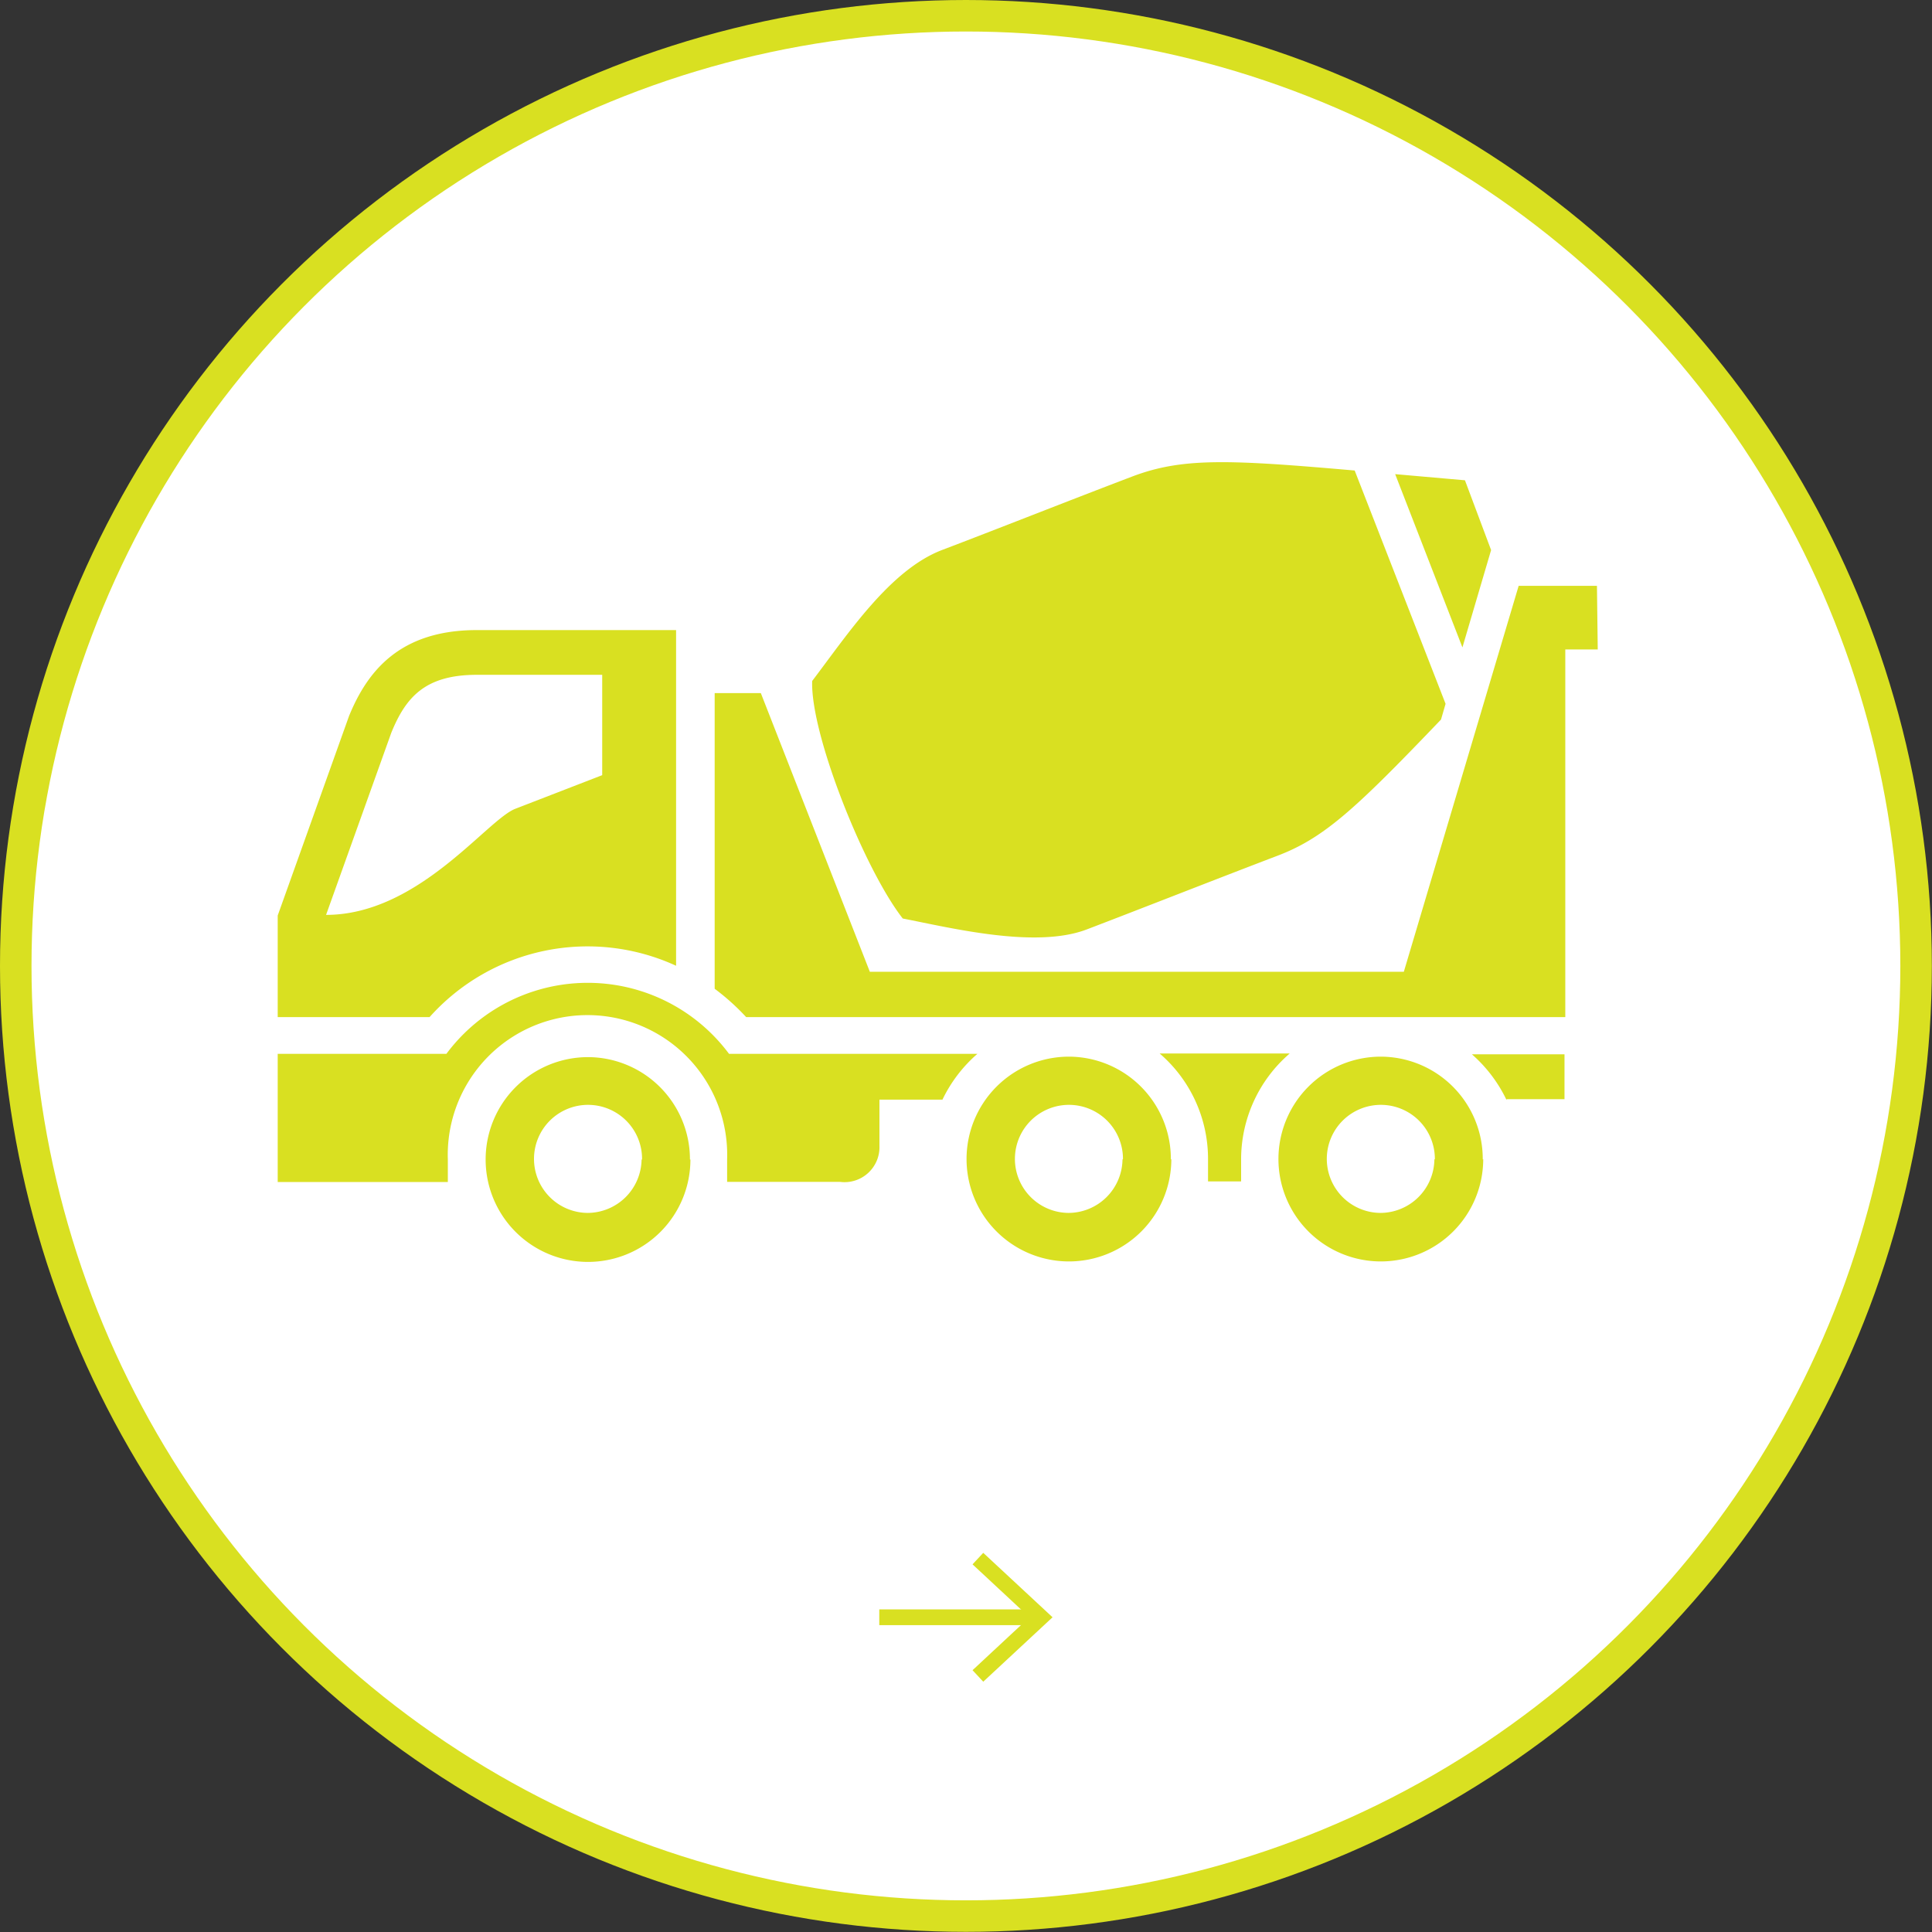 <svg xmlns="http://www.w3.org/2000/svg" viewBox="0 0 122.65 122.65"><rect x="0" y="0" width="122.65" height="122.65" fill="#333333" stroke="none"/><defs><style>.cls-1{fill:#fff;stroke-width:2px;}.cls-1,.cls-2{stroke:#d9e021;stroke-miterlimit:10;}.cls-2{fill:none;}.cls-3{fill:#d9e021;}</style></defs><g id="レイヤー_2" data-name="レイヤー 2"><g id="主要素"><circle class="cls-1" cx="61.32" cy="61.32" r="60.32"/><line class="cls-2" x1="55.82" y1="102.67" x2="65.74" y2="102.67"/><polygon class="cls-3" points="62.42 106.76 61.74 106.03 65.35 102.67 61.74 99.31 62.42 98.58 66.82 102.67 62.42 106.76"/><path class="cls-3" d="M59.83,69.81h-4v2.92a2.22,2.22,0,0,1-2.5,2.3H46.16s0-.94,0-1.42a8.87,8.87,0,1,0-17.73,0c0,.48,0,1.43,0,1.43H17.63V66.9l10.71,0a11.18,11.18,0,0,1,17.94,0H62.05A9,9,0,0,0,59.83,69.81Zm-16,3.8a6.5,6.5,0,1,1-6.5-6.5A6.49,6.49,0,0,1,43.8,73.61Zm-3.07,0A3.43,3.43,0,1,0,37.3,77,3.44,3.44,0,0,0,40.73,73.61ZM94.66,34.92,93,30.49l-4.43-.39,4.27,11ZM69,59c3.2-1.22,8.28-3.22,12.06-4.66,3-1.13,5-3,10.42-8.66l.29-1L86,29.87c-8-.7-10.93-.83-14.12.38-4,1.52-8.74,3.4-12.06,4.66s-6,5.35-8.26,8.32c-.12,3.4,3.34,12,5.75,15.08C60.43,58.92,65.77,60.24,69,59Zm5.36,14.58a6.5,6.5,0,1,1-6.5-6.5A6.49,6.49,0,0,1,74.33,73.61Zm-3.07,0A3.43,3.43,0,1,0,67.83,77,3.44,3.44,0,0,0,71.26,73.61Zm24.37-3.8h3.66V66.93H93.44A9,9,0,0,1,95.63,69.81Zm-1.5,3.8a6.5,6.5,0,1,1-6.5-6.5A6.49,6.49,0,0,1,94.13,73.61Zm-3.07,0A3.43,3.43,0,1,0,87.63,77,3.44,3.44,0,0,0,91.06,73.61Zm-9.22-6.7H73.62a8.82,8.82,0,0,1,3.07,6.7c0,.48,0,1.42,0,1.42h2.1s0-.94,0-1.42A8.87,8.87,0,0,1,81.84,66.91Zm19.51-29.69H96.41L89.12,61.69H55.22L48.3,44H45.37V62.77a14.61,14.61,0,0,1,2,1.8h52V41.23h2.06ZM27.27,64.57H17.63V58.12l4.53-12.67C23.3,42.67,25.33,40,30.27,40H42.92V61.31a13.45,13.45,0,0,0-15.65,3.26ZM20.7,58.08c5.84,0,10.18-6,12-6.73l5.53-2.14V42.84H30.27c-3.28,0-4.51,1.42-5.43,3.68Z"/></g></g></svg>